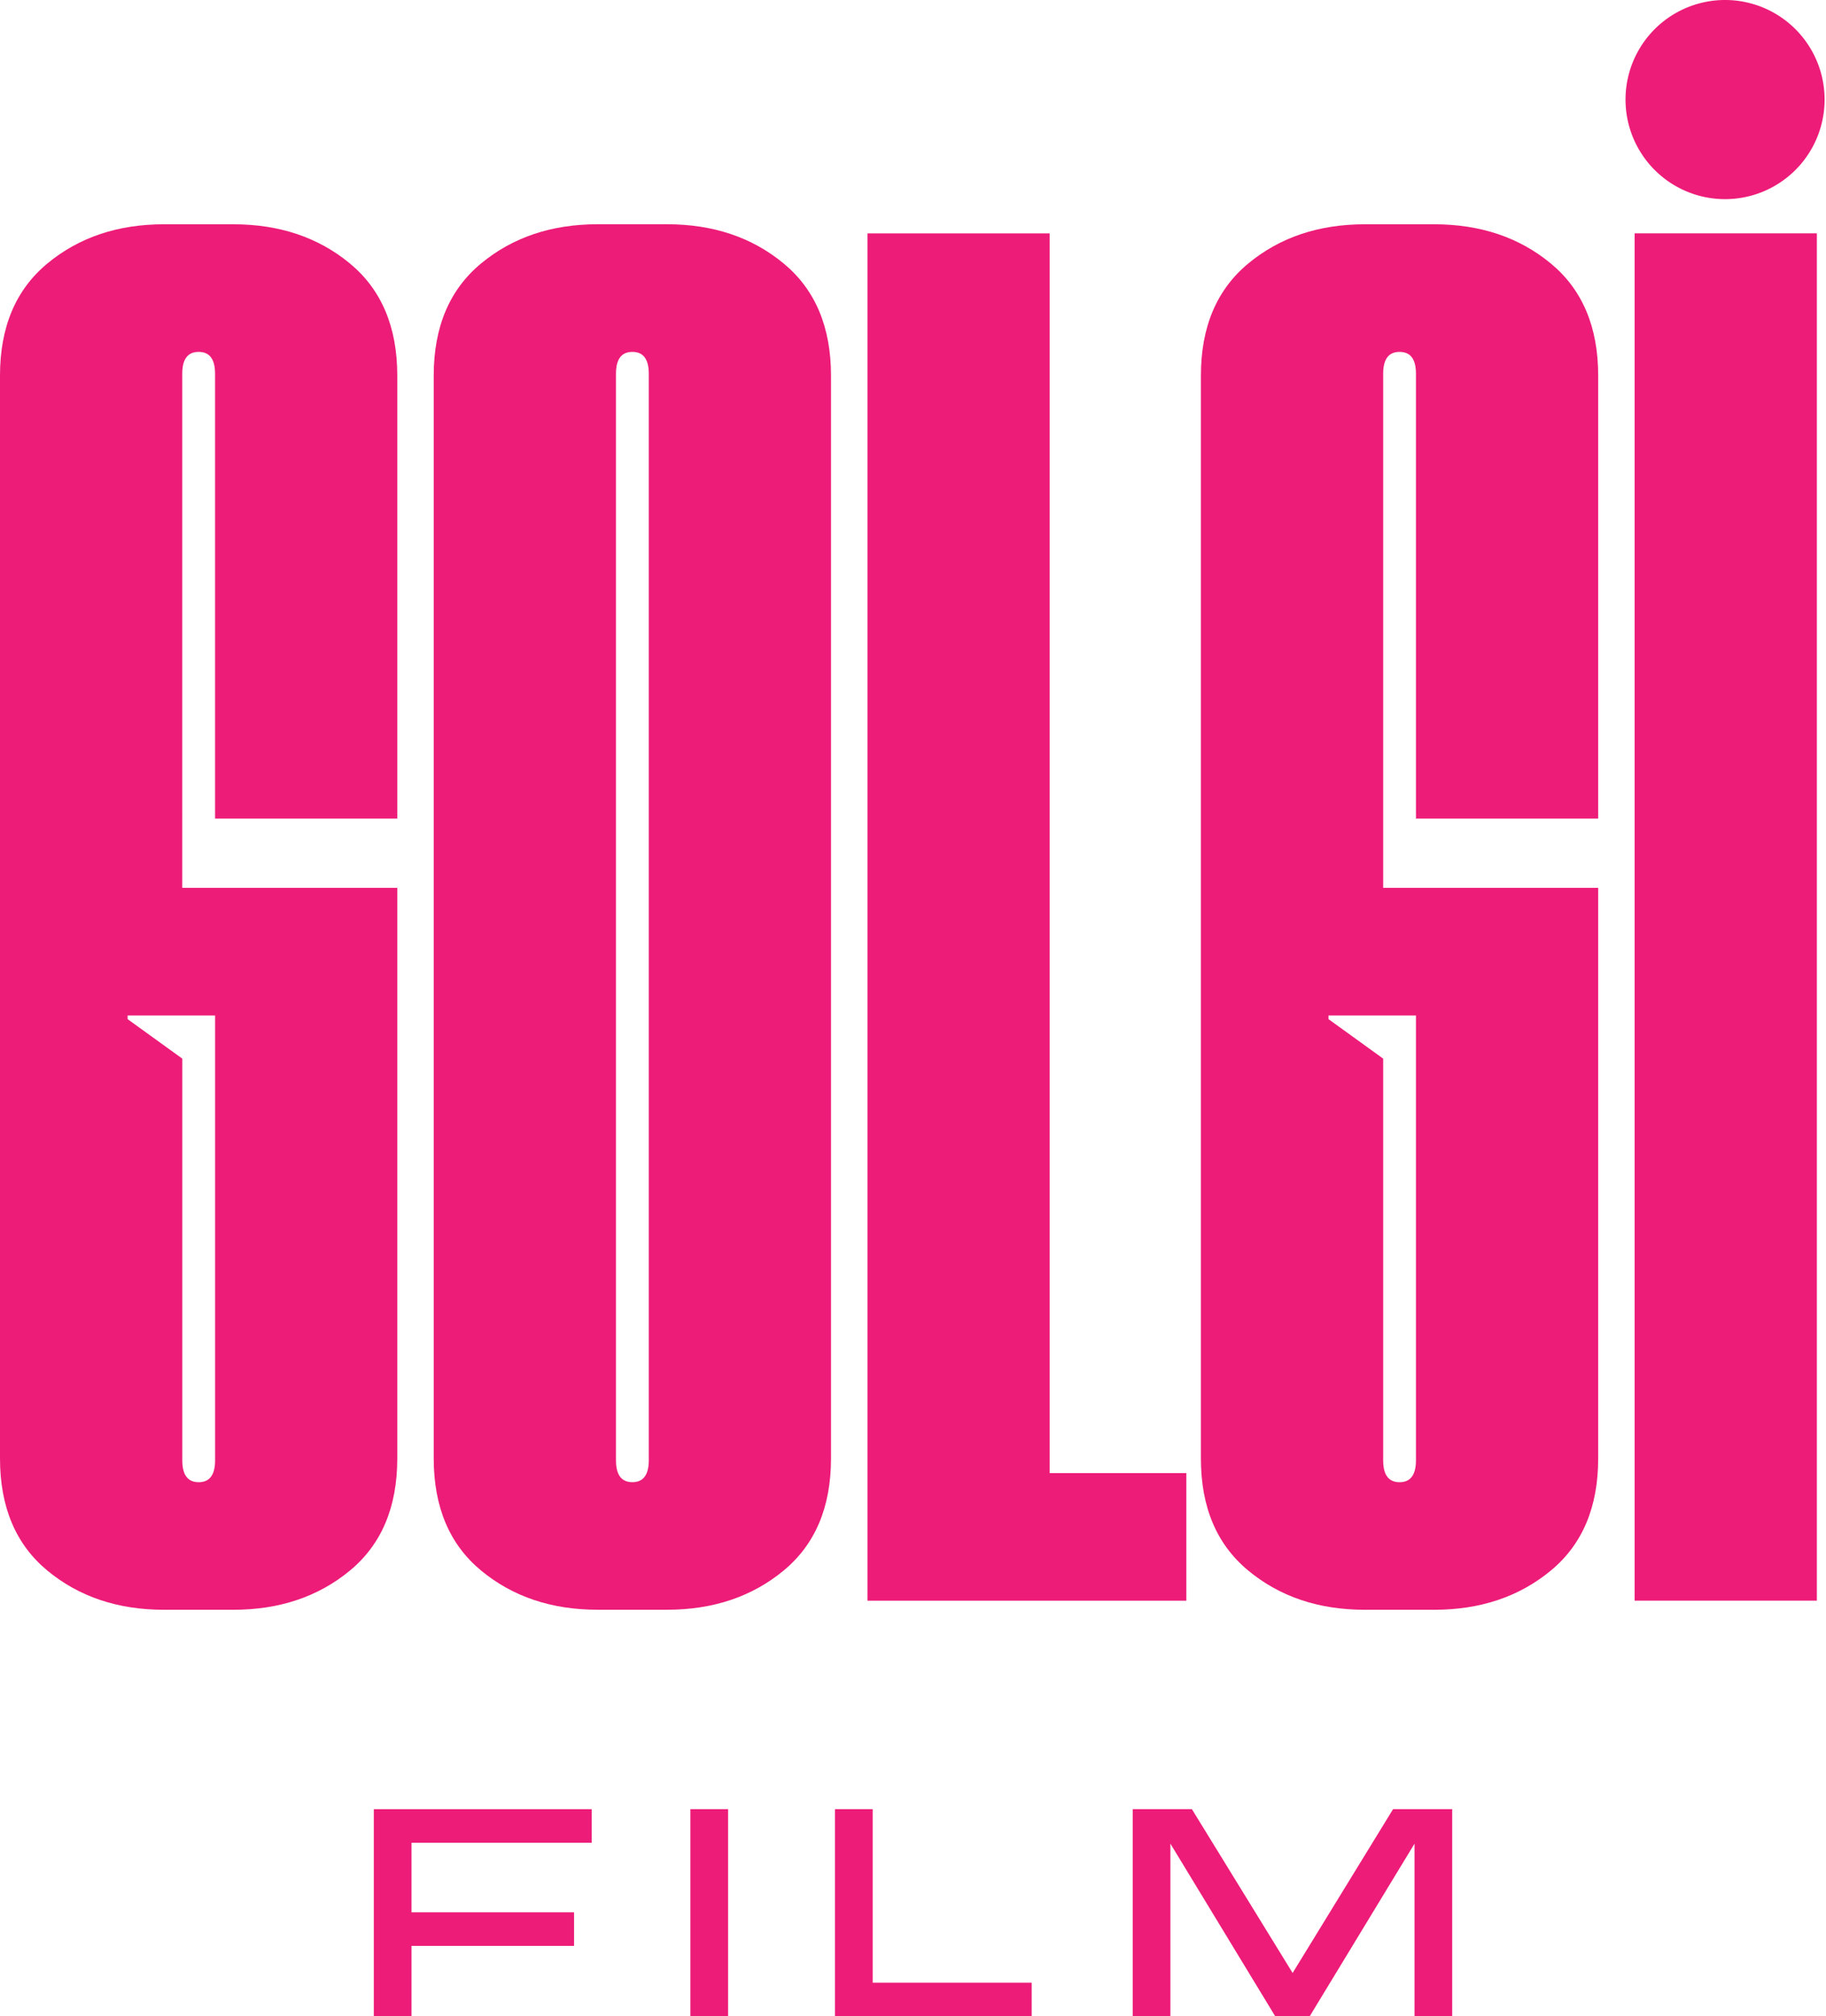 <svg xmlns="http://www.w3.org/2000/svg" width="555.643" height="613.311" viewBox="0 0 555.643 613.311">
  <g id="Group_952" data-name="Group 952" transform="translate(10862 3024)">
    <path id="Path_50" data-name="Path 50" d="M65.43,482.84V347.53c0-4.44-1.66-6.65-4.99-6.65s-4.99,2.22-4.99,6.65V503.91h65.43V677.48q0,22.185-14.42,34.1T70.97,723.5H49.9q-21.075,0-35.49-11.92T-.01,677.48V348.09q0-22.17,14.42-34.1T49.9,302.07H70.97q21.075,0,35.49,11.92t14.42,34.1V482.84ZM38.82,542.73v1.11l16.64,12.01V678.04c0,4.44,1.66,6.65,4.99,6.65s4.99-2.22,4.99-6.65V542.73Z" transform="translate(-10861.99 -3257.849)" fill="#ed1c78"/>
    <path id="Path_51" data-name="Path 51" d="M202.95,302.06q21.075,0,35.49,11.92t14.42,34.1V677.47q0,22.185-14.42,34.1t-35.49,11.92H181.88q-21.075,0-35.49-11.92t-14.42-34.1V348.08q0-22.17,14.42-34.1t35.49-11.92h21.07Zm-5.54,45.47c0-4.44-1.66-6.65-4.99-6.65s-4.99,2.22-4.99,6.65v330.5c0,4.44,1.66,6.65,4.99,6.65s4.99-2.22,4.99-6.65Z" transform="translate(-10861.99 -3257.849)" fill="#ed1c78"/>
    <path id="Path_52" data-name="Path 52" d="M360.99,681.92v38.82H263.95V304.84H319.4V681.92Z" transform="translate(-10861.99 -3257.849)" fill="#ed1c78"/>
    <path id="Path_53" data-name="Path 53" d="M430.86,482.84V347.53c0-4.44-1.66-6.65-4.99-6.65s-4.99,2.22-4.99,6.65V503.91h65.43V677.48q0,22.185-14.42,34.1T436.4,723.5H415.33q-21.09,0-35.49-11.92-14.43-11.925-14.42-34.1V348.09q0-22.17,14.42-34.1t35.49-11.92H436.4q21.075,0,35.49,11.92t14.42,34.1V482.84Zm-26.62,59.89v1.11l16.64,12.01V678.04c0,4.44,1.66,6.65,4.99,6.65s4.99-2.22,4.99-6.65V542.73Z" transform="translate(-10861.99 -3257.849)" fill="#ed1c78"/>
    <path id="Path_54" data-name="Path 54" d="M525.13,233.85a30.287,30.287,0,1,1-21.63,8.87,30.287,30.287,0,0,1,21.63-8.87ZM497.4,304.83h55.45v415.9H497.4Z" transform="translate(-10861.99 -3257.849)" fill="#ed1c78"/>
    <path id="Path_55" data-name="Path 55" d="M180.05,784.15v10.22H125.21v21.15h49.46v10.22H125.21v21.42H113.74v-63h66.31Z" transform="translate(-10861.99 -3257.849)" fill="#ed1c78"/>
    <path id="Path_56" data-name="Path 56" d="M210.07,784.15h11.47v63H210.07Z" transform="translate(-10861.99 -3257.849)" fill="#ed1c78"/>
    <path id="Path_57" data-name="Path 57" d="M265.54,784.15v52.78h48.39v10.22H254.07v-63Z" transform="translate(-10861.99 -3257.849)" fill="#ed1c78"/>
    <path id="Path_58" data-name="Path 58" d="M441.89,784.15v63H430.42V794.64l-31.9,52.51H388.04l-31.9-52.51v52.51H344.67v-63h18.01l30.65,49.82,30.56-49.82H441.9Z" transform="translate(-10861.99 -3257.849)" fill="#ed1c78"/>
  </g>
</svg>

